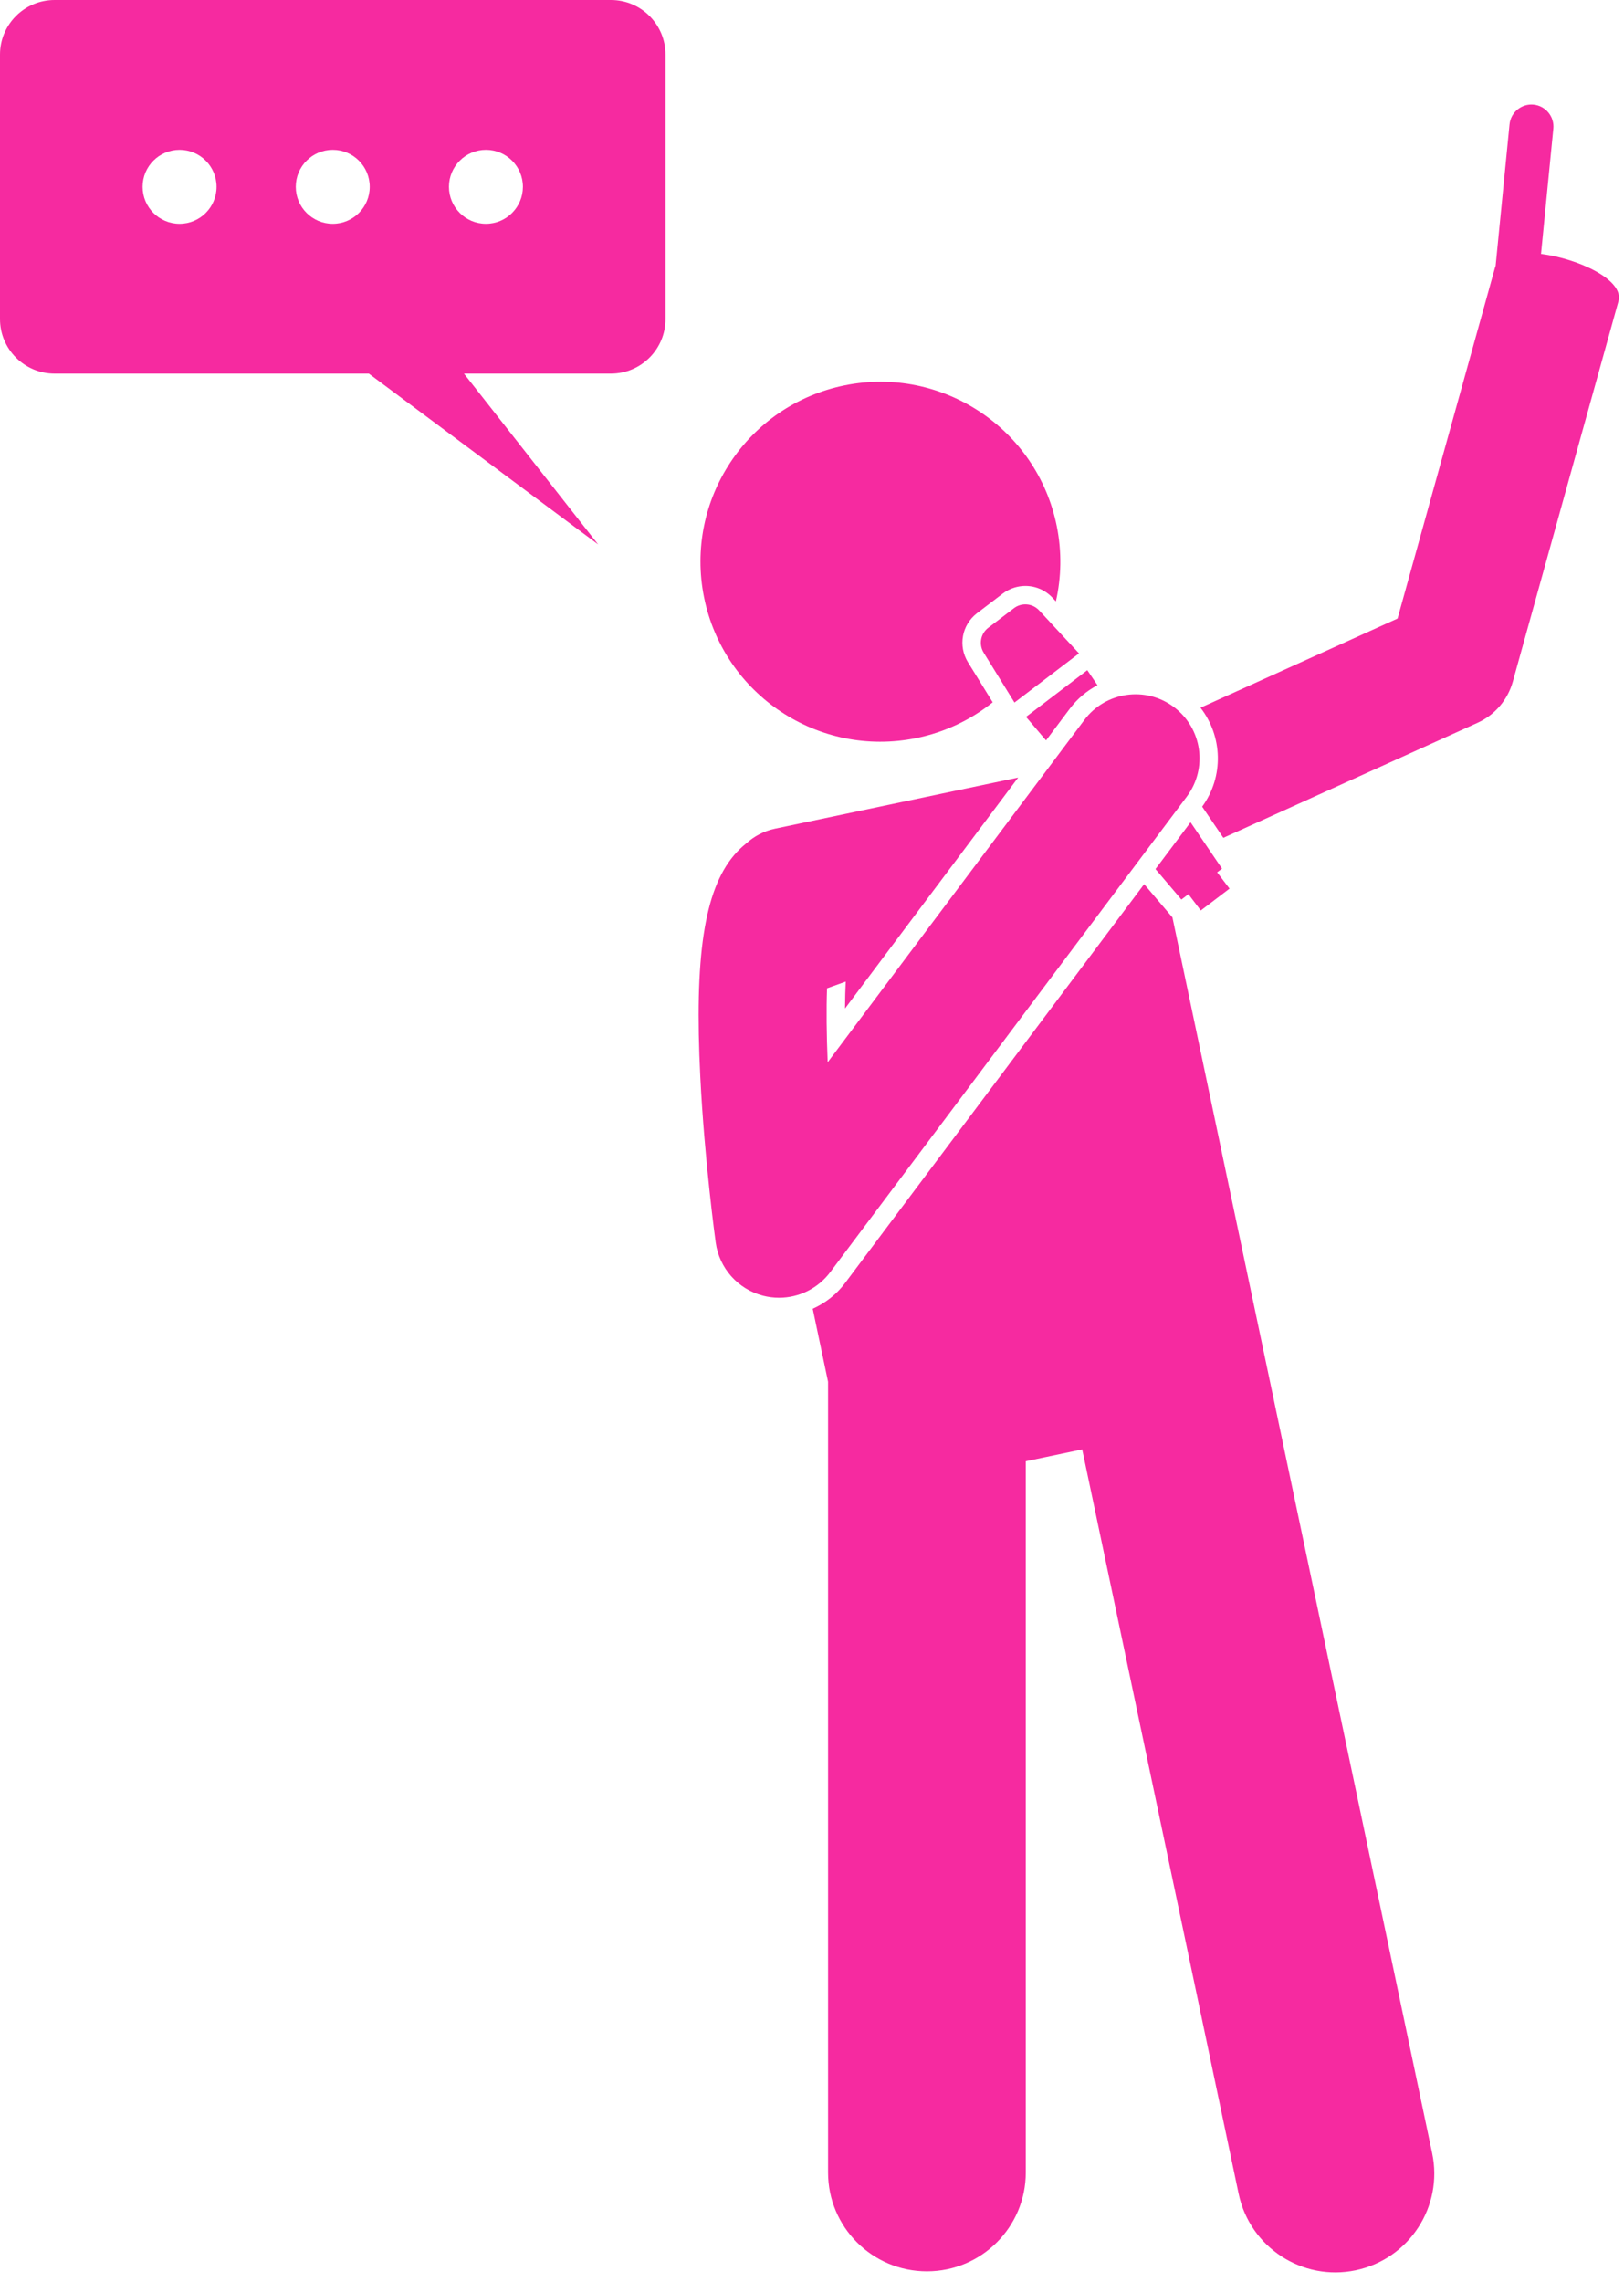 <?xml version="1.0" encoding="UTF-8" standalone="no"?><svg xmlns="http://www.w3.org/2000/svg" xmlns:xlink="http://www.w3.org/1999/xlink" fill="#f62aa0" height="285.3" preserveAspectRatio="xMidYMid meet" version="1" viewBox="0.0 0.0 203.1 285.3" width="203.1" zoomAndPan="magnify"><g id="change1_1"><path d="M150.346,100.856l2.646,3.896l31.791-14.381c2.161-0.978,3.776-2.863,4.411-5.148l13.212-47.56 c0.738-2.656-4.987-5.322-9.683-5.917l1.54-15.658c0.148-1.506-0.963-2.86-2.47-3.008 c-1.506-0.148-2.86,0.963-3.008,2.47l-1.741,17.699c-0.017,0.045-0.041,0.086-0.054,0.133l-12.211,43.954 l-24.644,11.148C152.887,92.018,153.094,97.073,150.346,100.856z"/><path d="M122.203,76.656l3.206-2.441c0.448-0.341,0.946-0.595,1.483-0.756c1.714-0.513,3.534-0.018,4.752,1.294 l0.407,0.439c0.682-3.008,0.759-6.204,0.107-9.424c-2.466-12.18-14.339-20.054-26.517-17.588 C93.46,50.646,85.587,62.517,88.053,74.697c2.466,12.18,14.336,20.054,26.517,17.588 c3.631-0.735,6.875-2.311,9.58-4.477l-3.089-4.999C119.794,80.761,120.284,78.115,122.203,76.656z"/><path d="M169.553,283.851c6.68-1.404,10.96-7.958,9.555-14.642l-24.058-114.438v-0l-8.423-40.067l-3.538-4.159 l-37.417,49.89c-1.056,1.407-2.458,2.491-4.032,3.198l1.918,9.121v98.868c0,6.83,5.537,12.363,12.365,12.363 c6.826,0,12.363-5.533,12.363-12.363v-88.924l7.055-1.483l19.568,93.081 C156.314,280.98,162.871,285.256,169.553,283.851z"/><path d="M129.957,76.317c-0.825-0.889-2.191-1.007-3.155-0.272l-3.207,2.442c-0.966,0.735-1.215,2.082-0.577,3.113 l3.854,6.237l8.071-6.145L129.957,76.317z"/><path d="M144.504 108.658L147.746 112.47 148.626 111.801 150.174 113.836 153.767 111.104 152.218 109.066 152.827 108.603 148.892 102.808z"/><path d="M135.98,83.793l-7.665,5.836l2.504,2.943l2.959-3.946c0.945-1.26,2.136-2.255,3.477-2.954L135.98,83.793 z"/><path d="M89.506,155.346c0.441,3.213,2.78,5.841,5.92,6.654c0.665,0.172,1.338,0.256,2.005,0.256 c2.479,0,4.866-1.156,6.4-3.201l44.587-59.449c2.65-3.535,1.935-8.549-1.601-11.2 c-3.534-2.651-8.548-1.936-11.2,1.6l-32.105,42.807c-0.146-3.484-0.175-6.637-0.082-9.247l2.339-0.839 c-0.049,0.979-0.081,2.099-0.09,3.365l21.657-28.876l-30.418,6.395c-1.391,0.292-2.609,0.947-3.591,1.837 c-4.407,3.492-6.18,10.608-5.933,23.873c0.031,1.665,0.092,3.421,0.185,5.285 C88.104,145.083,89.449,154.932,89.506,155.346z"/><path d="M76.404,0H6.826C3.056,0,0,3.056,0,6.826V39.887c0,3.77,3.056,6.826,6.826,6.826h39.301l28.68,21.358 L58.026,46.713h18.377c3.77,0,6.826-3.056,6.826-6.826V6.826C83.229,3.056,80.173,0,76.404,0z M22.459,27.98 c-2.554,0-4.624-2.07-4.624-4.624c0-2.554,2.07-4.624,4.624-4.624c2.554,0,4.624,2.07,4.624,4.624 C27.083,25.91,25.012,27.98,22.459,27.98z M36.991,23.356c0-2.554,2.07-4.624,4.624-4.624 c2.554,0,4.624,2.07,4.624,4.624c0,2.554-2.07,4.624-4.624,4.624C39.061,27.98,36.991,25.91,36.991,23.356z M60.771,27.98c-2.554,0-4.624-2.07-4.624-4.624c0-2.554,2.07-4.624,4.624-4.624 c2.554,0,4.624,2.07,4.624,4.624C65.394,25.91,63.324,27.98,60.771,27.98z"/></g></svg>